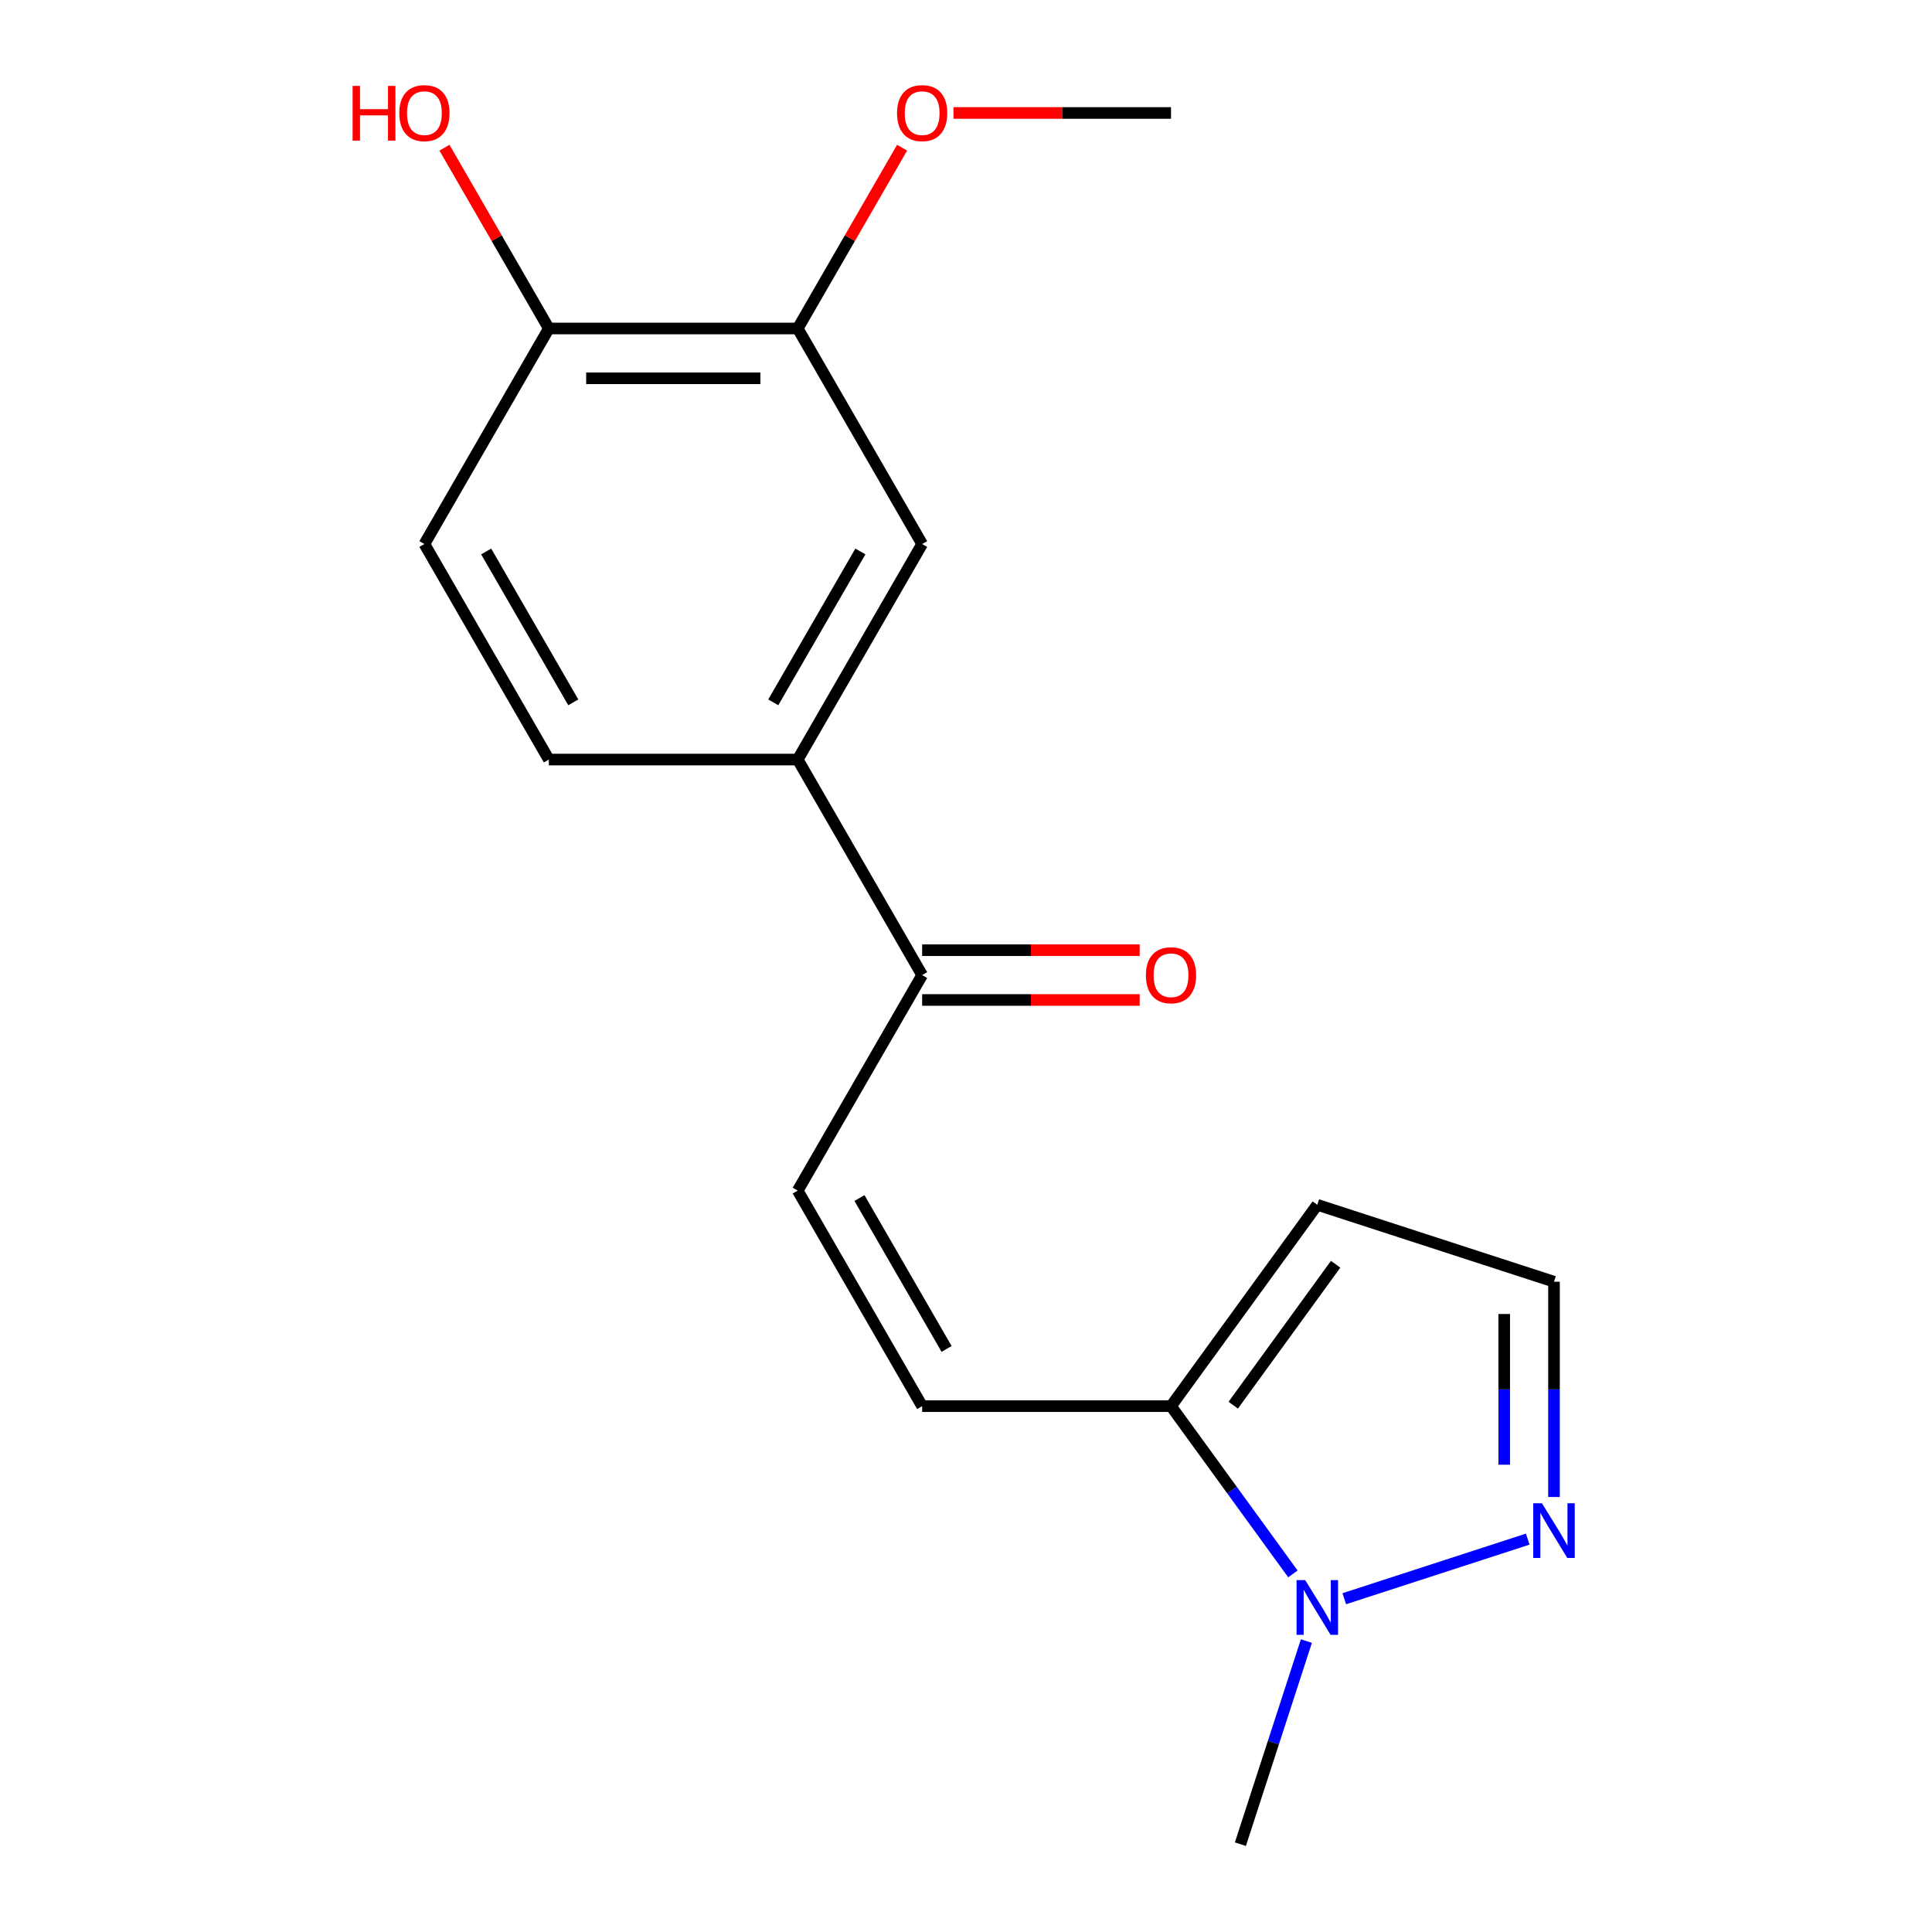 <?xml version='1.0' encoding='iso-8859-1'?>
<svg version='1.1' baseProfile='full'
              xmlns='http://www.w3.org/2000/svg'
                      xmlns:rdkit='http://www.rdkit.org/xml'
                      xmlns:xlink='http://www.w3.org/1999/xlink'
                  xml:space='preserve'
width='1000px' height='1000px' viewBox='0 0 1000 1000'>
<!-- END OF HEADER -->
<rect style='opacity:1.0;fill:#FFFFFF;stroke:none' width='1000' height='1000' x='0' y='0'> </rect>
<path class='bond-0' d='M 669.206,814.653 L 637.662,771.236' style='fill:none;fill-rule:evenodd;stroke:#0000FF;stroke-width:6px;stroke-linecap:butt;stroke-linejoin:miter;stroke-opacity:1' />
<path class='bond-0' d='M 637.662,771.236 L 606.117,727.819' style='fill:none;fill-rule:evenodd;stroke:#000000;stroke-width:6px;stroke-linecap:butt;stroke-linejoin:miter;stroke-opacity:1' />
<path class='bond-1' d='M 695.794,827.498 L 790.752,796.644' style='fill:none;fill-rule:evenodd;stroke:#0000FF;stroke-width:6px;stroke-linecap:butt;stroke-linejoin:miter;stroke-opacity:1' />
<path class='bond-16' d='M 676.186,849.414 L 659.107,901.98' style='fill:none;fill-rule:evenodd;stroke:#0000FF;stroke-width:6px;stroke-linecap:butt;stroke-linejoin:miter;stroke-opacity:1' />
<path class='bond-16' d='M 659.107,901.98 L 642.027,954.545' style='fill:none;fill-rule:evenodd;stroke:#000000;stroke-width:6px;stroke-linecap:butt;stroke-linejoin:miter;stroke-opacity:1' />
<path class='bond-2' d='M 606.117,727.819 L 477.301,727.819' style='fill:none;fill-rule:evenodd;stroke:#000000;stroke-width:6px;stroke-linecap:butt;stroke-linejoin:miter;stroke-opacity:1' />
<path class='bond-6' d='M 606.117,727.819 L 681.833,623.605' style='fill:none;fill-rule:evenodd;stroke:#000000;stroke-width:6px;stroke-linecap:butt;stroke-linejoin:miter;stroke-opacity:1' />
<path class='bond-6' d='M 638.318,727.33 L 691.319,654.38' style='fill:none;fill-rule:evenodd;stroke:#000000;stroke-width:6px;stroke-linecap:butt;stroke-linejoin:miter;stroke-opacity:1' />
<path class='bond-9' d='M 804.345,774.847 L 804.345,719.129' style='fill:none;fill-rule:evenodd;stroke:#0000FF;stroke-width:6px;stroke-linecap:butt;stroke-linejoin:miter;stroke-opacity:1' />
<path class='bond-9' d='M 804.345,719.129 L 804.345,663.411' style='fill:none;fill-rule:evenodd;stroke:#000000;stroke-width:6px;stroke-linecap:butt;stroke-linejoin:miter;stroke-opacity:1' />
<path class='bond-9' d='M 778.582,758.132 L 778.582,719.129' style='fill:none;fill-rule:evenodd;stroke:#0000FF;stroke-width:6px;stroke-linecap:butt;stroke-linejoin:miter;stroke-opacity:1' />
<path class='bond-9' d='M 778.582,719.129 L 778.582,680.127' style='fill:none;fill-rule:evenodd;stroke:#000000;stroke-width:6px;stroke-linecap:butt;stroke-linejoin:miter;stroke-opacity:1' />
<path class='bond-3' d='M 477.301,727.819 L 412.893,616.261' style='fill:none;fill-rule:evenodd;stroke:#000000;stroke-width:6px;stroke-linecap:butt;stroke-linejoin:miter;stroke-opacity:1' />
<path class='bond-3' d='M 489.951,698.204 L 444.866,620.113' style='fill:none;fill-rule:evenodd;stroke:#000000;stroke-width:6px;stroke-linecap:butt;stroke-linejoin:miter;stroke-opacity:1' />
<path class='bond-5' d='M 412.893,616.261 L 477.301,504.703' style='fill:none;fill-rule:evenodd;stroke:#000000;stroke-width:6px;stroke-linecap:butt;stroke-linejoin:miter;stroke-opacity:1' />
<path class='bond-4' d='M 412.893,393.145 L 477.301,504.703' style='fill:none;fill-rule:evenodd;stroke:#000000;stroke-width:6px;stroke-linecap:butt;stroke-linejoin:miter;stroke-opacity:1' />
<path class='bond-7' d='M 412.893,393.145 L 477.301,281.586' style='fill:none;fill-rule:evenodd;stroke:#000000;stroke-width:6px;stroke-linecap:butt;stroke-linejoin:miter;stroke-opacity:1' />
<path class='bond-7' d='M 400.242,363.529 L 445.328,285.439' style='fill:none;fill-rule:evenodd;stroke:#000000;stroke-width:6px;stroke-linecap:butt;stroke-linejoin:miter;stroke-opacity:1' />
<path class='bond-11' d='M 412.893,393.145 L 284.076,393.145' style='fill:none;fill-rule:evenodd;stroke:#000000;stroke-width:6px;stroke-linecap:butt;stroke-linejoin:miter;stroke-opacity:1' />
<path class='bond-12' d='M 477.301,517.585 L 533.599,517.585' style='fill:none;fill-rule:evenodd;stroke:#000000;stroke-width:6px;stroke-linecap:butt;stroke-linejoin:miter;stroke-opacity:1' />
<path class='bond-12' d='M 533.599,517.585 L 589.897,517.585' style='fill:none;fill-rule:evenodd;stroke:#FF0000;stroke-width:6px;stroke-linecap:butt;stroke-linejoin:miter;stroke-opacity:1' />
<path class='bond-12' d='M 477.301,491.821 L 533.599,491.821' style='fill:none;fill-rule:evenodd;stroke:#000000;stroke-width:6px;stroke-linecap:butt;stroke-linejoin:miter;stroke-opacity:1' />
<path class='bond-12' d='M 533.599,491.821 L 589.897,491.821' style='fill:none;fill-rule:evenodd;stroke:#FF0000;stroke-width:6px;stroke-linecap:butt;stroke-linejoin:miter;stroke-opacity:1' />
<path class='bond-18' d='M 681.833,623.605 L 804.345,663.411' style='fill:none;fill-rule:evenodd;stroke:#000000;stroke-width:6px;stroke-linecap:butt;stroke-linejoin:miter;stroke-opacity:1' />
<path class='bond-8' d='M 477.301,281.586 L 412.893,170.028' style='fill:none;fill-rule:evenodd;stroke:#000000;stroke-width:6px;stroke-linecap:butt;stroke-linejoin:miter;stroke-opacity:1' />
<path class='bond-14' d='M 412.893,170.028 L 439.906,123.239' style='fill:none;fill-rule:evenodd;stroke:#000000;stroke-width:6px;stroke-linecap:butt;stroke-linejoin:miter;stroke-opacity:1' />
<path class='bond-14' d='M 439.906,123.239 L 466.92,76.451' style='fill:none;fill-rule:evenodd;stroke:#FF0000;stroke-width:6px;stroke-linecap:butt;stroke-linejoin:miter;stroke-opacity:1' />
<path class='bond-19' d='M 412.893,170.028 L 284.076,170.028' style='fill:none;fill-rule:evenodd;stroke:#000000;stroke-width:6px;stroke-linecap:butt;stroke-linejoin:miter;stroke-opacity:1' />
<path class='bond-19' d='M 393.57,195.792 L 303.399,195.792' style='fill:none;fill-rule:evenodd;stroke:#000000;stroke-width:6px;stroke-linecap:butt;stroke-linejoin:miter;stroke-opacity:1' />
<path class='bond-10' d='M 284.076,170.028 L 219.668,281.586' style='fill:none;fill-rule:evenodd;stroke:#000000;stroke-width:6px;stroke-linecap:butt;stroke-linejoin:miter;stroke-opacity:1' />
<path class='bond-15' d='M 284.076,170.028 L 257.063,123.239' style='fill:none;fill-rule:evenodd;stroke:#000000;stroke-width:6px;stroke-linecap:butt;stroke-linejoin:miter;stroke-opacity:1' />
<path class='bond-15' d='M 257.063,123.239 L 230.049,76.451' style='fill:none;fill-rule:evenodd;stroke:#FF0000;stroke-width:6px;stroke-linecap:butt;stroke-linejoin:miter;stroke-opacity:1' />
<path class='bond-13' d='M 284.076,393.145 L 219.668,281.586' style='fill:none;fill-rule:evenodd;stroke:#000000;stroke-width:6px;stroke-linecap:butt;stroke-linejoin:miter;stroke-opacity:1' />
<path class='bond-13' d='M 296.727,363.529 L 251.641,285.439' style='fill:none;fill-rule:evenodd;stroke:#000000;stroke-width:6px;stroke-linecap:butt;stroke-linejoin:miter;stroke-opacity:1' />
<path class='bond-17' d='M 493.521,58.47 L 549.819,58.47' style='fill:none;fill-rule:evenodd;stroke:#FF0000;stroke-width:6px;stroke-linecap:butt;stroke-linejoin:miter;stroke-opacity:1' />
<path class='bond-17' d='M 549.819,58.47 L 606.117,58.47' style='fill:none;fill-rule:evenodd;stroke:#000000;stroke-width:6px;stroke-linecap:butt;stroke-linejoin:miter;stroke-opacity:1' />
<path  class='atom-0' d='M 675.573 817.874
L 684.853 832.874
Q 685.773 834.354, 687.253 837.034
Q 688.733 839.714, 688.813 839.874
L 688.813 817.874
L 692.573 817.874
L 692.573 846.194
L 688.693 846.194
L 678.733 829.794
Q 677.573 827.874, 676.333 825.674
Q 675.133 823.474, 674.773 822.794
L 674.773 846.194
L 671.093 846.194
L 671.093 817.874
L 675.573 817.874
' fill='#0000FF'/>
<path  class='atom-2' d='M 798.085 778.067
L 807.365 793.067
Q 808.285 794.547, 809.765 797.227
Q 811.245 799.907, 811.325 800.067
L 811.325 778.067
L 815.085 778.067
L 815.085 806.387
L 811.205 806.387
L 801.245 789.987
Q 800.085 788.067, 798.845 785.867
Q 797.645 783.667, 797.285 782.987
L 797.285 806.387
L 793.605 806.387
L 793.605 778.067
L 798.085 778.067
' fill='#0000FF'/>
<path  class='atom-13' d='M 593.117 504.783
Q 593.117 497.983, 596.477 494.183
Q 599.837 490.383, 606.117 490.383
Q 612.397 490.383, 615.757 494.183
Q 619.117 497.983, 619.117 504.783
Q 619.117 511.663, 615.717 515.583
Q 612.317 519.463, 606.117 519.463
Q 599.877 519.463, 596.477 515.583
Q 593.117 511.703, 593.117 504.783
M 606.117 516.263
Q 610.437 516.263, 612.757 513.383
Q 615.117 510.463, 615.117 504.783
Q 615.117 499.223, 612.757 496.423
Q 610.437 493.583, 606.117 493.583
Q 601.797 493.583, 599.437 496.383
Q 597.117 499.183, 597.117 504.783
Q 597.117 510.503, 599.437 513.383
Q 601.797 516.263, 606.117 516.263
' fill='#FF0000'/>
<path  class='atom-15' d='M 464.301 58.55
Q 464.301 51.75, 467.661 47.95
Q 471.021 44.15, 477.301 44.15
Q 483.581 44.15, 486.941 47.95
Q 490.301 51.75, 490.301 58.55
Q 490.301 65.43, 486.901 69.35
Q 483.501 73.23, 477.301 73.23
Q 471.061 73.23, 467.661 69.35
Q 464.301 65.47, 464.301 58.55
M 477.301 70.03
Q 481.621 70.03, 483.941 67.15
Q 486.301 64.23, 486.301 58.55
Q 486.301 52.99, 483.941 50.19
Q 481.621 47.35, 477.301 47.35
Q 472.981 47.35, 470.621 50.15
Q 468.301 52.95, 468.301 58.55
Q 468.301 64.27, 470.621 67.15
Q 472.981 70.03, 477.301 70.03
' fill='#FF0000'/>
<path  class='atom-16' d='M 182.508 44.47
L 186.348 44.47
L 186.348 56.51
L 200.828 56.51
L 200.828 44.47
L 204.668 44.47
L 204.668 72.79
L 200.828 72.79
L 200.828 59.71
L 186.348 59.71
L 186.348 72.79
L 182.508 72.79
L 182.508 44.47
' fill='#FF0000'/>
<path  class='atom-16' d='M 206.668 58.55
Q 206.668 51.75, 210.028 47.95
Q 213.388 44.15, 219.668 44.15
Q 225.948 44.15, 229.308 47.95
Q 232.668 51.75, 232.668 58.55
Q 232.668 65.43, 229.268 69.35
Q 225.868 73.23, 219.668 73.23
Q 213.428 73.23, 210.028 69.35
Q 206.668 65.47, 206.668 58.55
M 219.668 70.03
Q 223.988 70.03, 226.308 67.15
Q 228.668 64.23, 228.668 58.55
Q 228.668 52.99, 226.308 50.19
Q 223.988 47.35, 219.668 47.35
Q 215.348 47.35, 212.988 50.15
Q 210.668 52.95, 210.668 58.55
Q 210.668 64.27, 212.988 67.15
Q 215.348 70.03, 219.668 70.03
' fill='#FF0000'/>
</svg>
